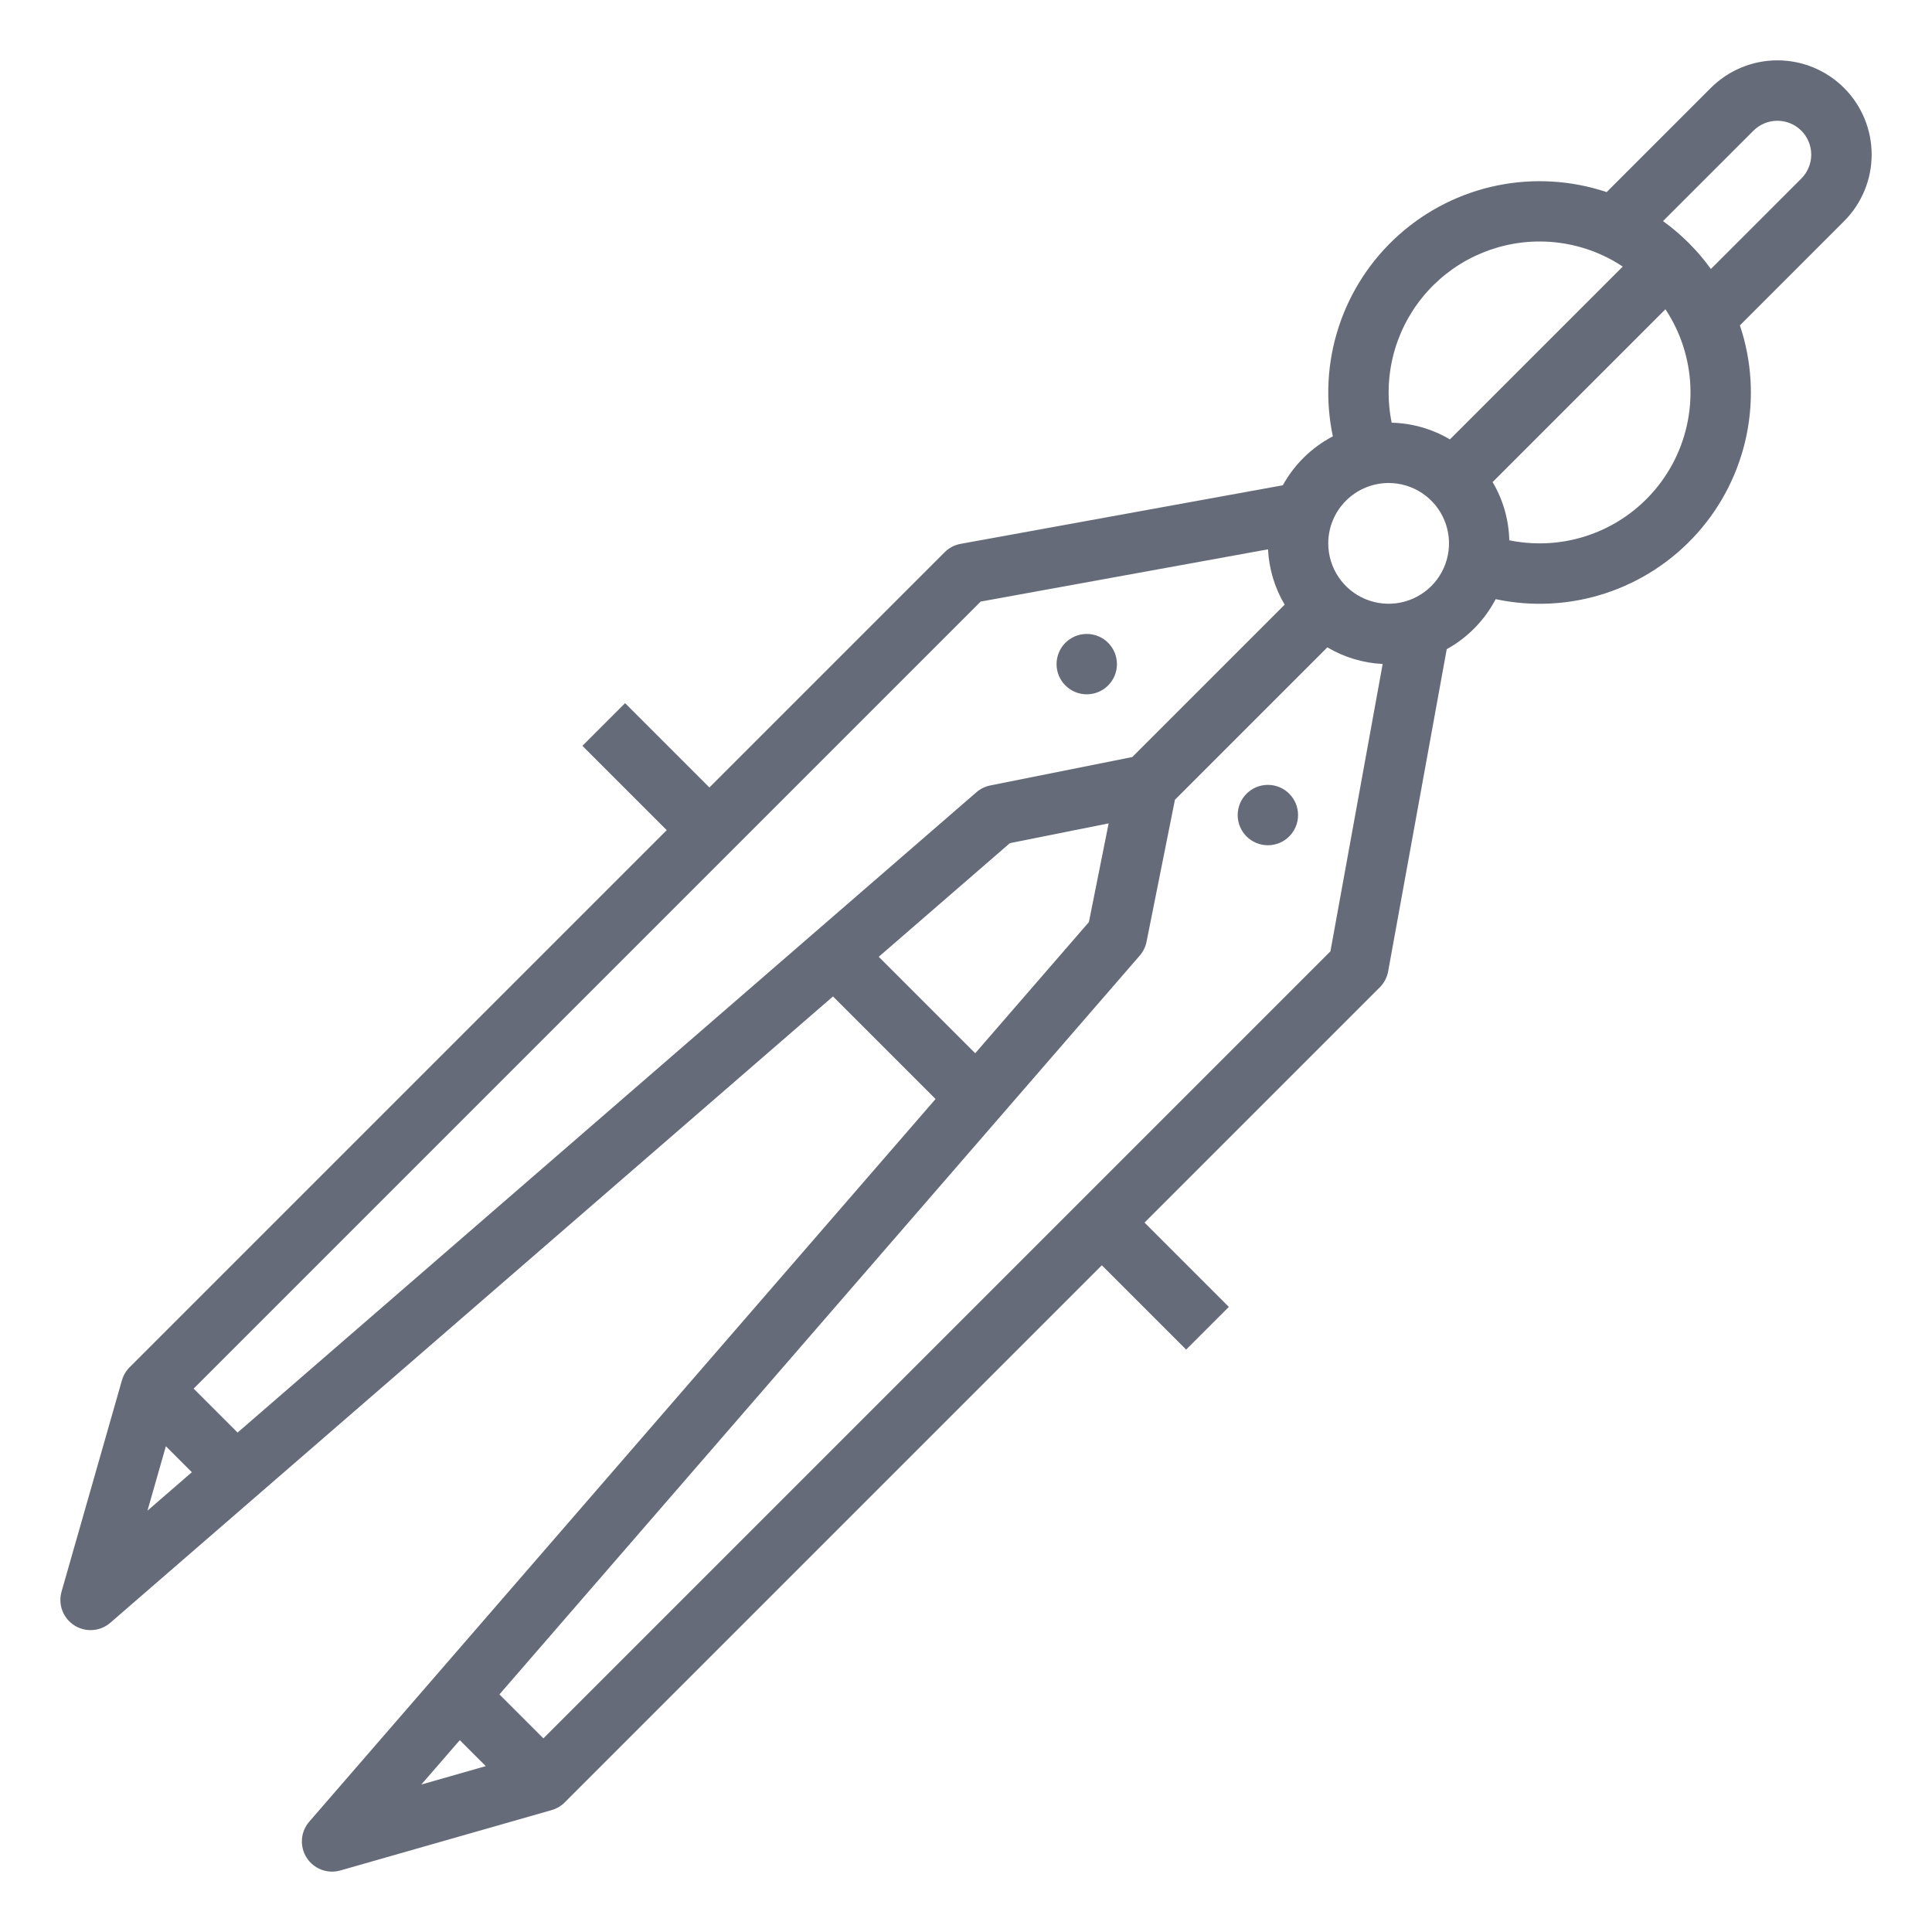 <svg width="512" height="512" viewBox="0 0 512 512" fill="none" xmlns="http://www.w3.org/2000/svg">
<path d="M19.701 430.746C21.154 431.672 22.868 432.104 24.587 431.978C26.305 431.852 27.938 431.174 29.24 430.045L220.754 264.066L247.934 291.246L81.956 482.76C80.826 484.063 80.148 485.695 80.022 487.414C79.895 489.133 80.328 490.847 81.254 492.3C82.181 493.754 83.552 494.869 85.164 495.48C86.775 496.091 88.541 496.166 90.199 495.692L146.199 479.692C147.506 479.318 148.696 478.618 149.658 477.656L292.001 335.313L314.344 357.656L325.658 346.343L303.314 324L365.658 261.656C366.808 260.506 367.581 259.032 367.872 257.431L383.397 172.042C388.926 168.99 393.436 164.38 396.367 158.785C406.024 160.841 416.053 160.306 425.437 157.235C434.82 154.163 443.225 148.664 449.797 141.296C456.369 133.928 460.876 124.952 462.86 115.28C464.843 105.608 464.233 95.583 461.092 86.222L488.687 58.627C491.007 56.309 492.848 53.556 494.104 50.526C495.361 47.496 496.008 44.248 496.008 40.968C496.009 37.688 495.363 34.44 494.109 31.409C492.854 28.379 491.014 25.625 488.695 23.306C486.375 20.986 483.622 19.147 480.591 17.892C477.561 16.637 474.312 15.992 471.032 15.992C467.752 15.993 464.505 16.64 461.475 17.896C458.445 19.152 455.692 20.993 453.373 23.314L425.778 50.909C416.418 47.779 406.398 47.178 396.731 49.166C387.064 51.154 378.094 55.661 370.729 62.231C363.364 68.8 357.865 77.199 354.79 86.577C351.715 95.955 351.171 105.979 353.216 115.634C347.621 118.564 343.011 123.074 339.958 128.603L254.57 144.128C252.969 144.419 251.495 145.192 250.344 146.343L188.001 208.686L165.658 186.343L154.344 197.656L176.687 220L34.344 362.343C33.383 363.304 32.682 364.495 32.309 365.802L16.308 421.802C15.835 423.459 15.909 425.225 16.521 426.836C17.132 428.448 18.247 429.819 19.701 430.746V430.746ZM43.958 383.27L50.84 390.152L39.08 400.345L43.958 383.27ZM232.876 253.561L267.643 223.43L293.803 218.198L288.571 244.357L258.439 279.124L232.876 253.561ZM121.848 461.16L128.73 468.042L111.655 472.921L121.848 461.16ZM352.577 252.11L144.001 460.686L132.353 449.038L302.046 253.239C302.954 252.192 303.574 250.927 303.846 249.568L311.371 211.944L351.759 171.555C356.215 174.196 361.249 175.708 366.422 175.959L352.577 252.11ZM408.001 144C405.307 143.999 402.62 143.728 399.98 143.19C399.851 137.752 398.327 132.438 395.556 127.757L441.357 81.957C445.347 87.983 447.628 94.977 447.959 102.196C448.29 109.416 446.657 116.589 443.235 122.955C439.813 129.32 434.729 134.638 428.525 138.344C422.321 142.05 415.228 144.004 408.001 143.999L408.001 144ZM464.687 34.627C466.37 32.947 468.651 32.003 471.029 32.004C473.407 32.005 475.687 32.95 477.369 34.631C479.051 36.313 479.996 38.593 479.997 40.972C479.997 43.35 479.054 45.631 477.373 47.313L453.406 71.281C449.881 66.403 445.598 62.12 440.72 58.594L464.687 34.627ZM408.001 64C415.843 63.992 423.512 66.304 430.043 70.644L384.243 116.444C379.562 113.673 374.248 112.15 368.81 112.02C367.623 106.207 367.743 100.203 369.162 94.443C370.581 88.682 373.263 83.309 377.014 78.713C380.765 74.117 385.492 70.412 390.851 67.867C396.21 65.323 402.068 64.001 408.001 63.999L408.001 64ZM368.001 128C371.165 128 374.259 128.938 376.89 130.696C379.521 132.454 381.572 134.953 382.783 137.877C383.994 140.8 384.311 144.017 383.693 147.121C383.076 150.225 381.552 153.076 379.315 155.313C377.077 157.551 374.226 159.075 371.122 159.692C368.019 160.309 364.802 159.993 361.878 158.782C358.954 157.571 356.455 155.52 354.697 152.889C352.939 150.258 352.001 147.164 352.001 144C352.006 139.758 353.693 135.691 356.693 132.691C359.692 129.692 363.759 128.004 368.001 128L368.001 128ZM259.891 159.423L336.041 145.578C336.292 150.752 337.804 155.786 340.445 160.242L300.057 200.63L262.432 208.155C261.073 208.426 259.809 209.047 258.762 209.954L62.962 379.647L51.314 368L259.891 159.423Z" fill="#666B79"/>
<path d="M288.001 184C292.419 184 296.001 180.418 296.001 176C296.001 171.582 292.419 168 288.001 168C283.583 168 280.001 171.582 280.001 176C280.001 180.418 283.583 184 288.001 184Z" fill="#666B79"/>
<path d="M336.001 224C340.419 224 344.001 220.418 344.001 216C344.001 211.582 340.419 208 336.001 208C331.583 208 328.001 211.582 328.001 216C328.001 220.418 331.583 224 336.001 224Z" fill="#666B79"/>
</svg>

